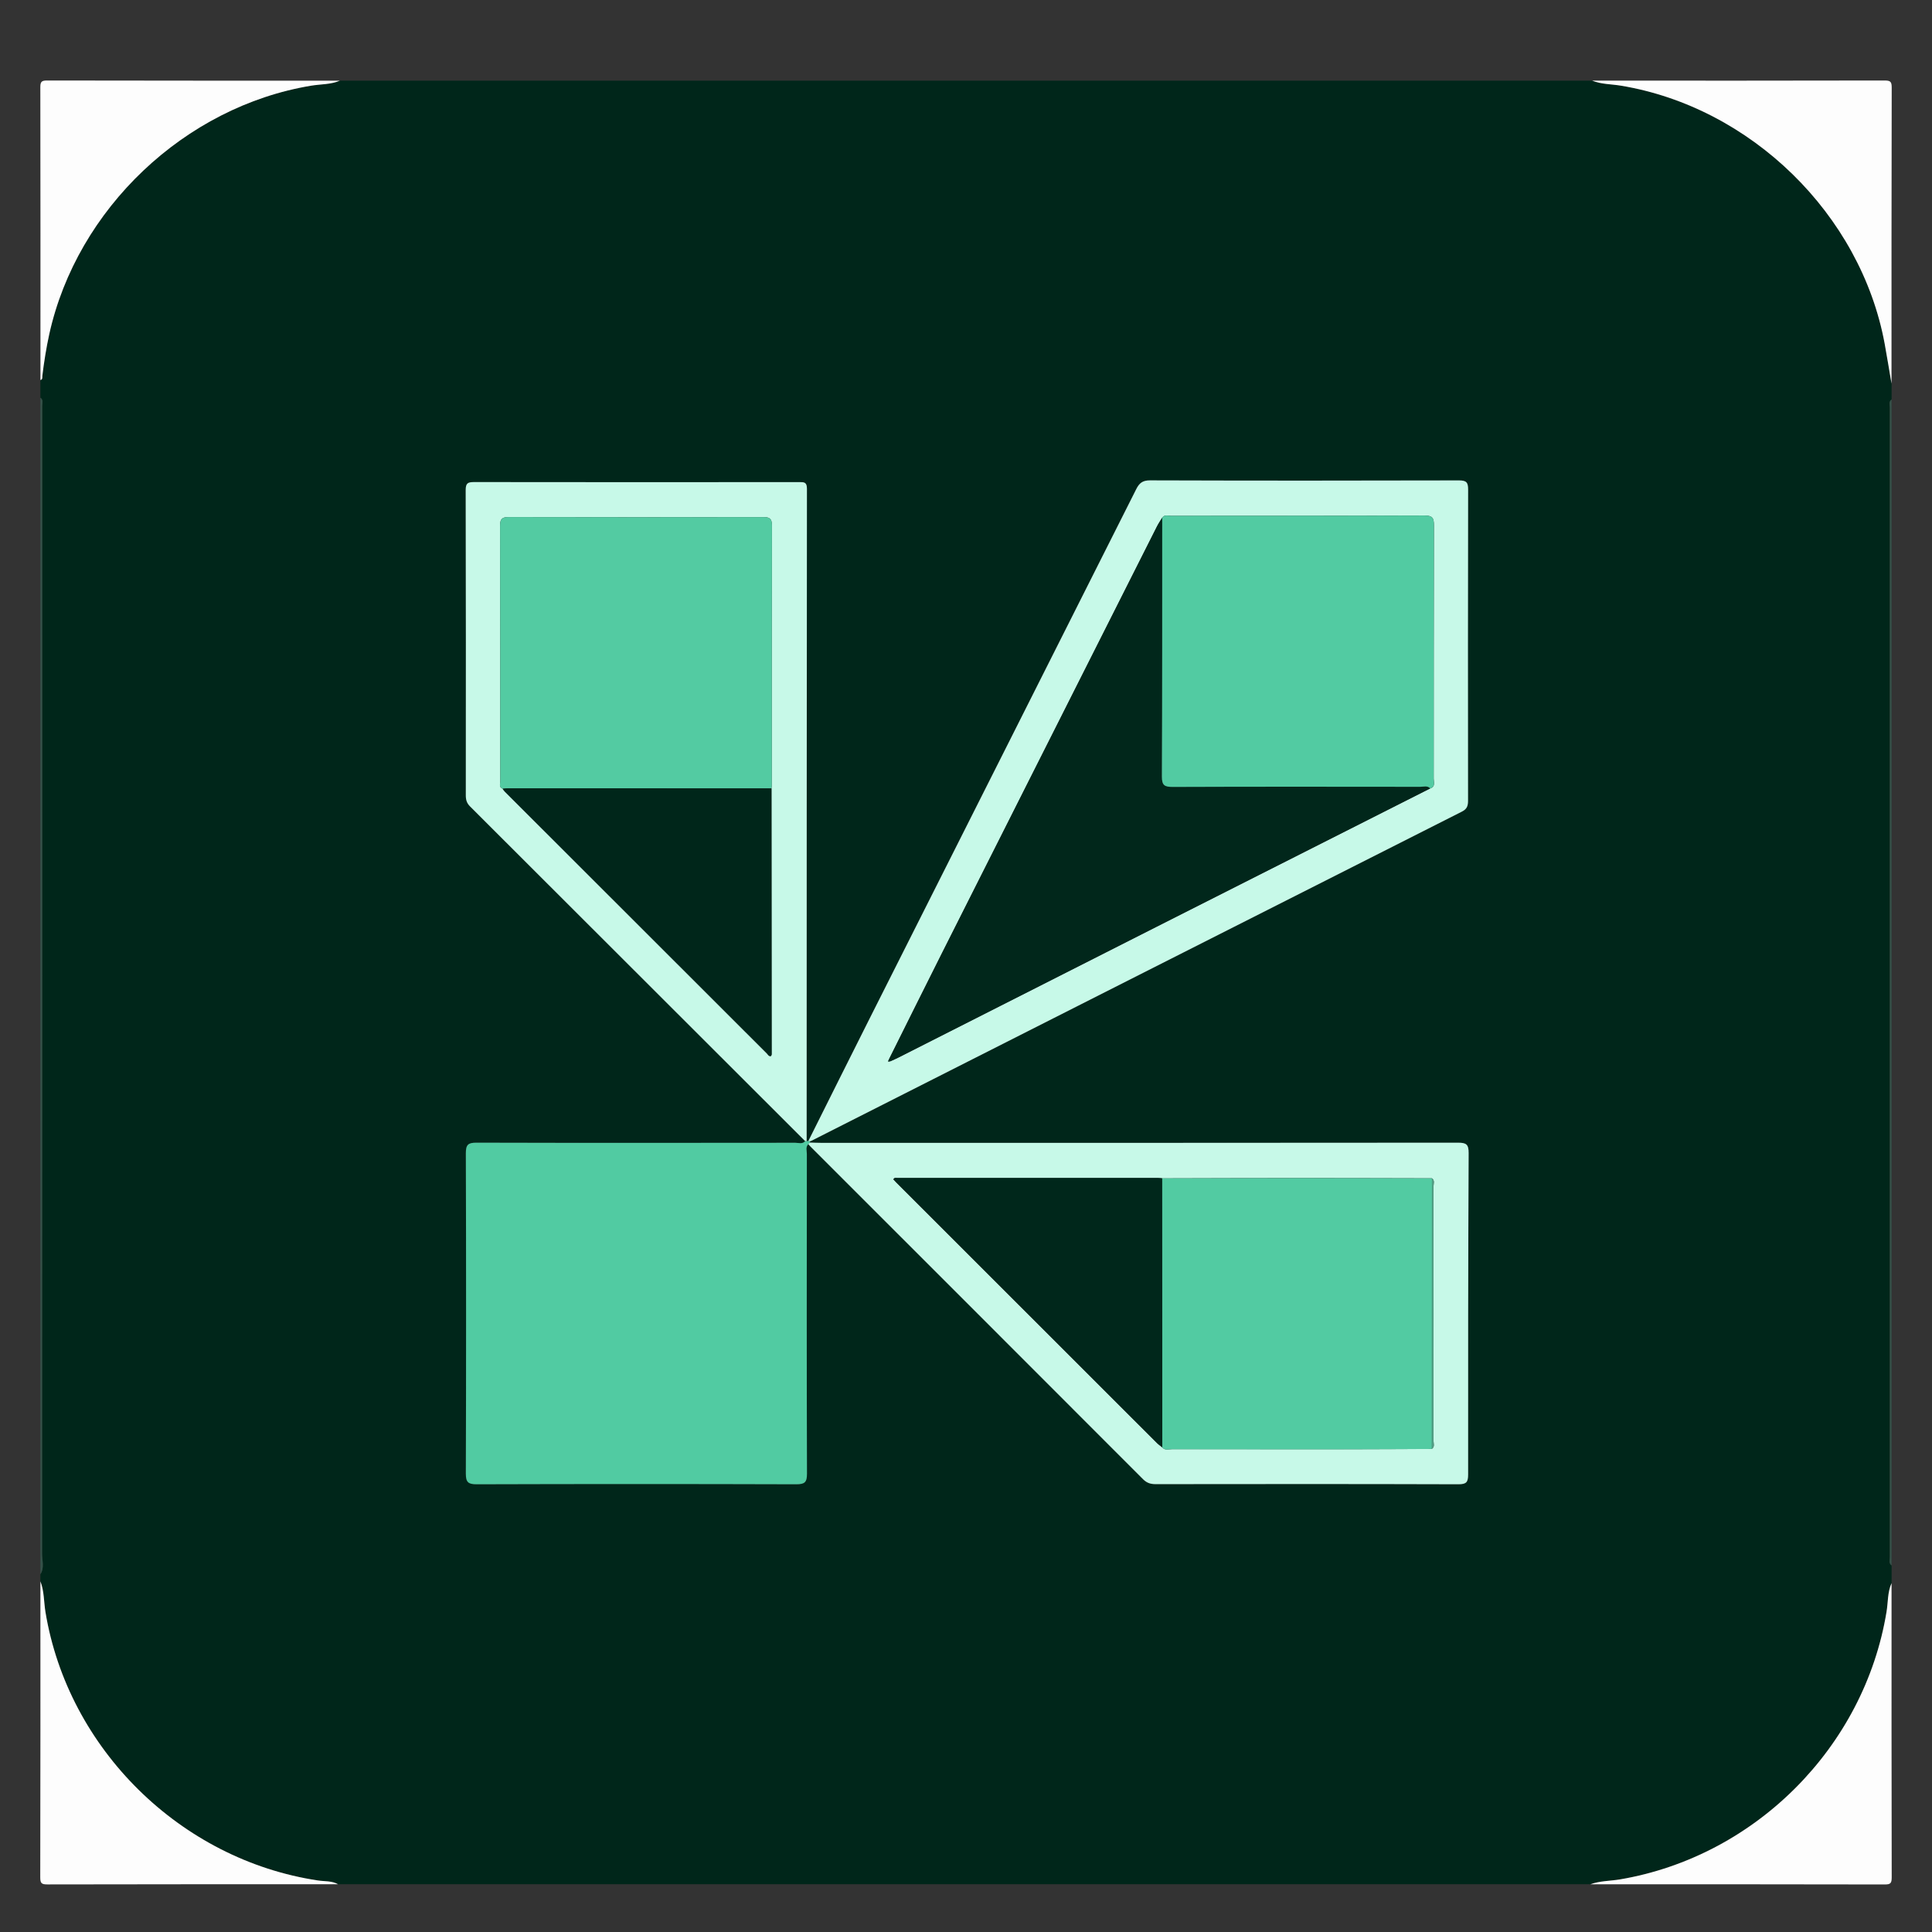 <svg width="48" height="48" viewBox="0 0 48 48" fill="none" xmlns="http://www.w3.org/2000/svg">
<rect x="0" y="0" width="48" height="48" fill="#333333" stroke="none"/>
<g clip-path="url(#clip0_7727_13362)">
<path d="M46.996 9.53V9.924C46.922 9.979 46.953 10.058 46.952 10.126C46.951 19.648 46.951 29.169 46.952 38.691C46.952 38.759 46.922 38.839 46.996 38.893V39.33C46.894 39.558 46.91 39.807 46.871 40.046C46.319 43.404 43.614 46.119 40.251 46.691C40.005 46.732 39.751 46.727 39.513 46.813H8.4C8.244 46.726 8.068 46.745 7.9 46.719C4.482 46.205 1.689 43.449 1.129 40.048C1.087 39.794 1.099 39.531 1.004 39.287V39.112C1.107 38.951 1.045 38.775 1.045 38.607C1.049 29.098 1.049 19.59 1.048 10.082C1.048 10.013 1.08 9.934 1.004 9.88V9.443C1.064 9.426 1.045 9.375 1.05 9.335C1.093 8.989 1.147 8.644 1.223 8.303C1.912 5.187 4.588 2.649 7.727 2.129C7.966 2.09 8.215 2.102 8.443 2.004H39.556C39.785 2.096 40.033 2.089 40.271 2.129C43.502 2.663 46.23 5.325 46.825 8.536C46.886 8.867 46.939 9.199 46.996 9.531L46.996 9.53ZM20.005 28.351C19.934 28.432 19.841 28.392 19.759 28.392C17.119 28.395 14.48 28.396 11.84 28.389C11.632 28.389 11.573 28.437 11.573 28.651C11.581 31.306 11.581 33.96 11.573 36.613C11.573 36.827 11.635 36.876 11.842 36.876C14.489 36.868 17.135 36.868 19.782 36.876C19.991 36.876 20.049 36.828 20.048 36.614C20.04 33.967 20.043 31.32 20.045 28.674C20.045 28.591 20.008 28.498 20.082 28.425C20.102 28.447 20.12 28.47 20.141 28.491C22.895 31.244 25.65 33.996 28.402 36.752C28.493 36.844 28.586 36.872 28.71 36.872C31.219 36.869 33.728 36.867 36.236 36.875C36.432 36.875 36.475 36.823 36.475 36.633C36.472 33.971 36.476 31.309 36.488 28.648C36.489 28.432 36.431 28.389 36.224 28.389C30.951 28.395 25.678 28.394 20.406 28.393C20.312 28.393 20.217 28.389 20.122 28.386C20.123 28.375 20.123 28.364 20.122 28.354C20.136 28.349 20.15 28.346 20.163 28.339C25.549 25.612 30.935 22.885 36.323 20.161C36.452 20.096 36.472 20.013 36.472 19.886C36.469 17.312 36.468 14.738 36.475 12.164C36.475 11.983 36.432 11.935 36.248 11.935C33.688 11.942 31.129 11.942 28.57 11.934C28.386 11.934 28.305 12.001 28.228 12.153C26.025 16.532 23.818 20.909 21.613 25.288C21.1 26.307 20.592 27.329 20.081 28.349C20.068 28.344 20.054 28.343 20.041 28.349C20.042 22.947 20.042 17.544 20.048 12.141C20.048 11.971 19.971 11.977 19.852 11.977C17.162 11.979 14.471 11.98 11.78 11.976C11.626 11.976 11.57 12 11.57 12.173C11.577 14.704 11.575 17.233 11.573 19.764C11.573 19.872 11.598 19.954 11.678 20.034C14.455 22.805 17.23 25.578 20.004 28.35L20.005 28.351Z" fill="#00261A"/>
<path d="M1.004 39.288C1.099 39.532 1.088 39.795 1.129 40.048C1.689 43.449 4.482 46.205 7.9 46.72C8.068 46.745 8.244 46.726 8.4 46.814C5.993 46.814 3.586 46.812 1.179 46.818C1.03 46.818 1 46.789 1 46.639C1.006 44.188 1.004 41.738 1.004 39.287V39.288Z" fill="#FDFDFD"/>
<path d="M8.445 2.004C8.216 2.102 7.967 2.089 7.729 2.129C4.589 2.649 1.913 5.187 1.224 8.302C1.149 8.644 1.095 8.988 1.052 9.335C1.047 9.374 1.065 9.426 1.005 9.442C1.005 7.018 1.007 4.592 1.002 2.167C1.002 2.031 1.033 2 1.169 2C3.594 2.005 6.019 2.004 8.444 2.004H8.445Z" fill="#FDFDFD"/>
<path d="M39.512 46.815C39.75 46.728 40.004 46.734 40.25 46.693C43.613 46.121 46.318 43.406 46.87 40.047C46.91 39.809 46.893 39.56 46.995 39.332C46.995 41.768 46.993 44.204 46.999 46.64C46.999 46.79 46.97 46.82 46.82 46.819C44.383 46.813 41.948 46.815 39.512 46.815Z" fill="#FDFDFD"/>
<path d="M46.994 9.531C46.937 9.199 46.884 8.867 46.823 8.535C46.228 5.324 43.501 2.662 40.269 2.128C40.031 2.089 39.784 2.095 39.555 2.003C41.977 2.004 44.398 2.006 46.819 2C46.969 2 46.999 2.029 46.999 2.179C46.993 4.63 46.994 7.081 46.994 9.531V9.531Z" fill="#FDFDFD"/>
<path d="M1.004 9.881C1.08 9.934 1.048 10.014 1.048 10.082C1.049 19.591 1.049 29.099 1.045 38.607C1.045 38.775 1.107 38.952 1.004 39.112V9.881H1.004Z" fill="#345249"/>
<path d="M46.995 38.892C46.921 38.838 46.952 38.759 46.952 38.69C46.951 29.169 46.951 19.647 46.952 10.126C46.952 10.057 46.921 9.978 46.995 9.924V38.892Z" fill="#345249"/>
<path d="M20.041 28.35C20.055 28.344 20.068 28.344 20.082 28.35L20.103 28.347L20.123 28.354C20.123 28.364 20.123 28.375 20.123 28.386C20.11 28.399 20.097 28.412 20.083 28.425C20.009 28.498 20.046 28.591 20.046 28.674C20.043 31.321 20.041 33.967 20.049 36.614C20.049 36.828 19.992 36.876 19.783 36.876C17.137 36.868 14.49 36.868 11.843 36.876C11.636 36.876 11.574 36.828 11.574 36.613C11.582 33.959 11.582 31.305 11.574 28.652C11.574 28.437 11.633 28.389 11.841 28.39C14.48 28.397 17.12 28.395 19.76 28.392C19.841 28.392 19.935 28.432 20.006 28.351L20.024 28.346L20.042 28.35H20.041Z" fill="#51CBA2"/>
<path d="M20.123 28.354L20.103 28.348L20.082 28.351C20.592 27.33 21.101 26.308 21.614 25.289C23.819 20.911 26.026 16.533 28.229 12.154C28.305 12.002 28.387 11.935 28.57 11.935C31.13 11.943 33.689 11.943 36.249 11.936C36.432 11.936 36.476 11.984 36.475 12.165C36.469 14.739 36.471 17.313 36.473 19.887C36.473 20.014 36.453 20.097 36.323 20.163C30.936 22.886 25.55 25.613 20.164 28.34C20.151 28.347 20.137 28.35 20.123 28.355L20.123 28.354ZM28.875 12.862C28.831 12.935 28.782 13.007 28.744 13.083C26.965 16.612 25.186 20.141 23.409 23.671C22.965 24.553 22.526 25.438 22.085 26.322C22.078 26.339 22.072 26.356 22.065 26.373C22.083 26.372 22.101 26.37 22.118 26.368C22.184 26.338 22.251 26.31 22.316 26.277C24.457 25.193 26.597 24.107 28.739 23.023C31.004 21.877 33.27 20.732 35.535 19.587C35.668 19.545 35.62 19.432 35.62 19.347C35.622 17.249 35.62 15.152 35.626 13.054C35.626 12.869 35.59 12.807 35.389 12.808C33.292 12.817 31.194 12.813 29.096 12.815C29.022 12.815 28.934 12.778 28.875 12.862Z" fill="#C7F9E8"/>
<path d="M20.082 28.426C20.095 28.413 20.108 28.4 20.122 28.387C20.216 28.389 20.311 28.394 20.406 28.394C25.679 28.394 30.951 28.396 36.224 28.39C36.43 28.39 36.489 28.432 36.488 28.648C36.476 31.31 36.472 33.972 36.475 36.634C36.475 36.824 36.432 36.876 36.236 36.876C33.727 36.868 31.218 36.87 28.71 36.873C28.586 36.873 28.493 36.844 28.401 36.753C25.65 33.997 22.895 31.245 20.141 28.491C20.12 28.471 20.102 28.448 20.082 28.426ZM35.574 35.997C35.651 35.944 35.615 35.864 35.615 35.797C35.617 33.689 35.617 31.582 35.615 29.475C35.615 29.408 35.652 29.328 35.575 29.274C34.491 29.272 33.406 29.268 32.321 29.268C31.171 29.268 30.021 29.272 28.871 29.275C28.834 29.273 28.798 29.268 28.762 29.268C26.605 29.268 24.449 29.268 22.293 29.268C22.26 29.268 22.219 29.252 22.196 29.302C22.218 29.326 22.241 29.353 22.266 29.378C24.425 31.535 26.583 33.694 28.742 35.851C28.783 35.891 28.831 35.923 28.875 35.959C28.944 36.043 29.039 36.003 29.12 36.004C30.637 36.006 32.154 36.006 33.671 36.005C34.305 36.005 34.94 36 35.574 35.998L35.574 35.997Z" fill="#C7F9E8"/>
<path d="M20.041 28.351L20.022 28.346C20.022 28.346 20.004 28.351 20.004 28.351C17.23 25.579 14.455 22.806 11.678 20.035C11.598 19.955 11.573 19.873 11.573 19.765C11.575 17.234 11.576 14.705 11.57 12.174C11.57 12.001 11.627 11.977 11.78 11.977C14.471 11.981 17.161 11.98 19.852 11.978C19.971 11.978 20.048 11.972 20.048 12.142C20.042 17.545 20.042 22.948 20.041 28.351ZM19.166 19.587C19.169 19.565 19.174 19.543 19.174 19.522C19.174 17.365 19.173 15.208 19.178 13.052C19.178 12.882 19.117 12.846 18.961 12.846C16.856 12.851 14.75 12.851 12.644 12.845C12.472 12.845 12.423 12.894 12.423 13.067C12.429 15.18 12.426 17.293 12.429 19.406C12.429 19.471 12.39 19.556 12.487 19.596C12.504 19.618 12.52 19.644 12.54 19.664C14.711 21.835 16.883 24.005 19.055 26.174C19.083 26.201 19.101 26.253 19.157 26.233C19.162 26.219 19.17 26.206 19.17 26.193C19.169 23.991 19.168 21.788 19.166 19.586V19.587Z" fill="#C7F9E8"/>
<path d="M35.534 19.587C33.268 20.732 31.003 21.876 28.738 23.023C26.596 24.106 24.455 25.192 22.314 26.277C22.249 26.31 22.183 26.338 22.117 26.368C22.106 26.353 22.095 26.337 22.084 26.322C22.525 25.438 22.964 24.553 23.407 23.671C25.184 20.141 26.963 16.612 28.742 13.083C28.781 13.006 28.83 12.935 28.874 12.861C28.874 15.005 28.877 17.15 28.867 19.294C28.866 19.517 28.937 19.551 29.138 19.55C31.187 19.543 33.236 19.546 35.286 19.548C35.368 19.548 35.462 19.512 35.534 19.587Z" fill="#01271B"/>
<path d="M35.534 19.587C35.462 19.512 35.369 19.548 35.286 19.548C33.237 19.546 31.187 19.543 29.138 19.551C28.937 19.551 28.866 19.516 28.867 19.294C28.877 17.15 28.874 15.006 28.875 12.861C28.934 12.778 29.022 12.815 29.096 12.815C31.194 12.812 33.291 12.816 35.389 12.808C35.59 12.807 35.626 12.869 35.625 13.054C35.619 15.152 35.622 17.249 35.619 19.347C35.619 19.432 35.667 19.545 35.535 19.587H35.534Z" fill="#52CBA2"/>
<path d="M22.116 26.369C22.098 26.37 22.08 26.372 22.062 26.373C22.07 26.356 22.076 26.339 22.083 26.322C22.094 26.338 22.105 26.354 22.116 26.369Z" fill="#01271B"/>
<path d="M28.872 29.276C30.022 29.274 31.172 29.27 32.323 29.27C33.407 29.27 34.492 29.273 35.577 29.276C35.576 31.517 35.576 33.758 35.575 35.999C34.941 36.002 34.307 36.006 33.672 36.007C32.155 36.008 30.638 36.008 29.121 36.005C29.04 36.005 28.945 36.044 28.876 35.961C28.875 33.733 28.873 31.504 28.871 29.276L28.872 29.276Z" fill="#52CBA2"/>
<path d="M28.872 29.273C28.874 31.501 28.875 33.729 28.877 35.958C28.832 35.922 28.784 35.89 28.744 35.849C26.585 33.692 24.426 31.534 22.268 29.376C22.243 29.351 22.22 29.325 22.197 29.301C22.221 29.25 22.262 29.266 22.294 29.266C24.451 29.265 26.607 29.265 28.763 29.266C28.8 29.266 28.836 29.271 28.872 29.273L28.872 29.273Z" fill="#00271B"/>
<path d="M35.574 35.999C35.575 33.758 35.575 31.517 35.576 29.275C35.653 29.329 35.615 29.409 35.615 29.476C35.617 31.583 35.617 33.69 35.615 35.798C35.615 35.865 35.652 35.945 35.574 35.998V35.999Z" fill="#4F9F84"/>
<path d="M12.488 19.596C12.391 19.557 12.429 19.471 12.429 19.406C12.427 17.293 12.429 15.18 12.424 13.067C12.424 12.894 12.473 12.845 12.645 12.846C14.751 12.851 16.856 12.851 18.962 12.847C19.118 12.847 19.179 12.883 19.179 13.052C19.174 15.209 19.175 17.366 19.175 19.522C19.175 19.544 19.17 19.565 19.167 19.587C16.984 19.586 14.801 19.585 12.618 19.585C12.575 19.585 12.531 19.592 12.488 19.596H12.488Z" fill="#53CBA2"/>
<path d="M12.489 19.597C12.532 19.593 12.575 19.586 12.619 19.586C14.802 19.586 16.985 19.587 19.168 19.588C19.169 21.791 19.171 23.993 19.172 26.195C19.172 26.208 19.164 26.221 19.159 26.235C19.102 26.254 19.084 26.203 19.057 26.176C16.884 24.006 14.713 21.836 12.542 19.666C12.521 19.645 12.506 19.62 12.488 19.597H12.489Z" fill="#00261A"/>
</g>
<defs>
<clipPath id="clip0_7727_13362">
<rect width="46" height="44.818" fill="white" transform="translate(1 2)"/>
</clipPath>
</defs>
</svg>
